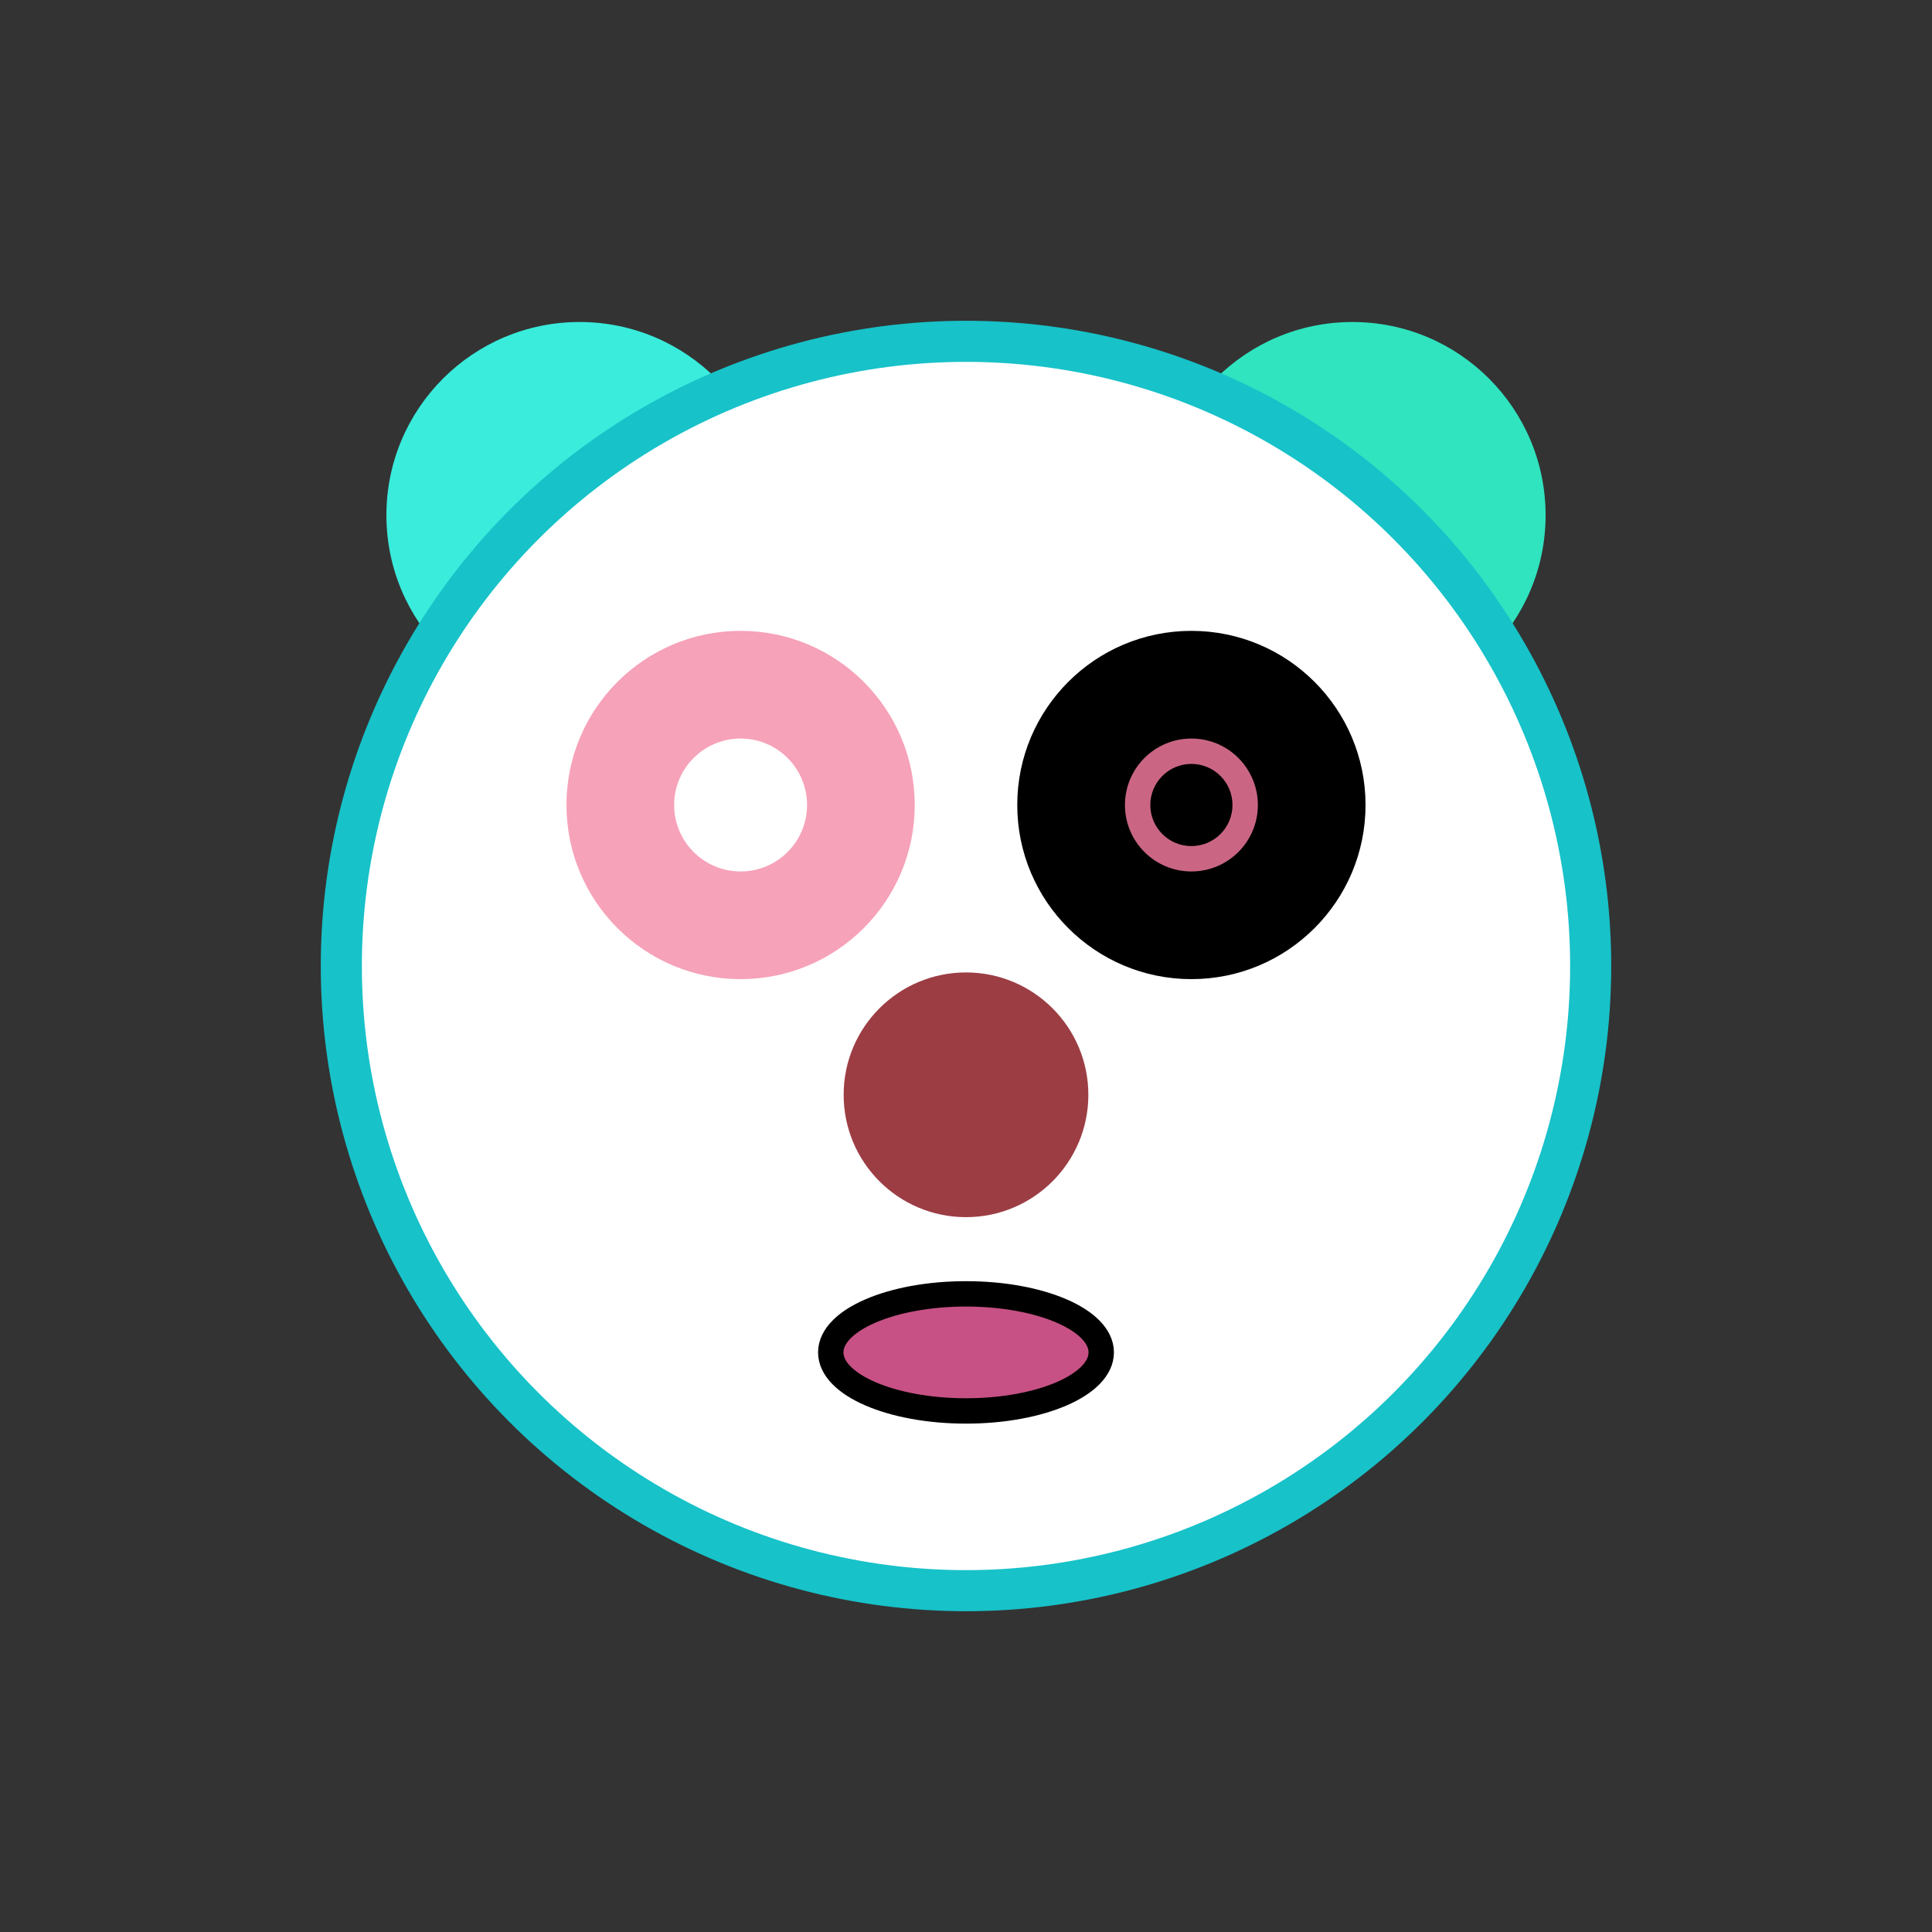 <svg xmlns="http://www.w3.org/2000/svg" width="300" height="300" version="1.1" xmlns:xlink="http://www.w3.org/1999/xlink"><rect width="100%" height="100%" fill="#333333" stroke="none"/><circle cx="90" cy="80" r="30" fill="#39ecdc" shape-rendering="geometricPrecision"></circle><circle cx="210" cy="80" r="30" fill="#2fe4bf" shape-rendering="geometricPrecision"></circle><circle cx="150" cy="150" r="97" stroke="#17c2c9" stroke-width="6.38" fill="white" shape-rendering="geometricPrecision"/><circle cx="115" cy="125" r="27.04" fill="#f6a2b9" shape-rendering="geometricPrecision"></circle><circle cx="115" cy="125" r="10.32" fill="white" shape-rendering="geometricPrecision"></circle><circle cx="185" cy="125" r="27.04" fill="black" shape-rendering="geometricPrecision"></circle><circle cx="185" cy="125" r="10.32" fill="#ca6684" shape-rendering="geometricPrecision"></circle><circle cx="185" cy="125" r="6.38" fill="black" shape-rendering="geometricPrecision"></circle><circle cx="150" cy="170" r="19" fill="#9c3d44" shape-rendering="geometricPrecision"></circle><ellipse cx="150" cy="210" rx="21" ry="9.09" style="fill:#c75184;stroke:black;stroke-width:3.94" shape-rendering="geometricPrecision"/></svg>